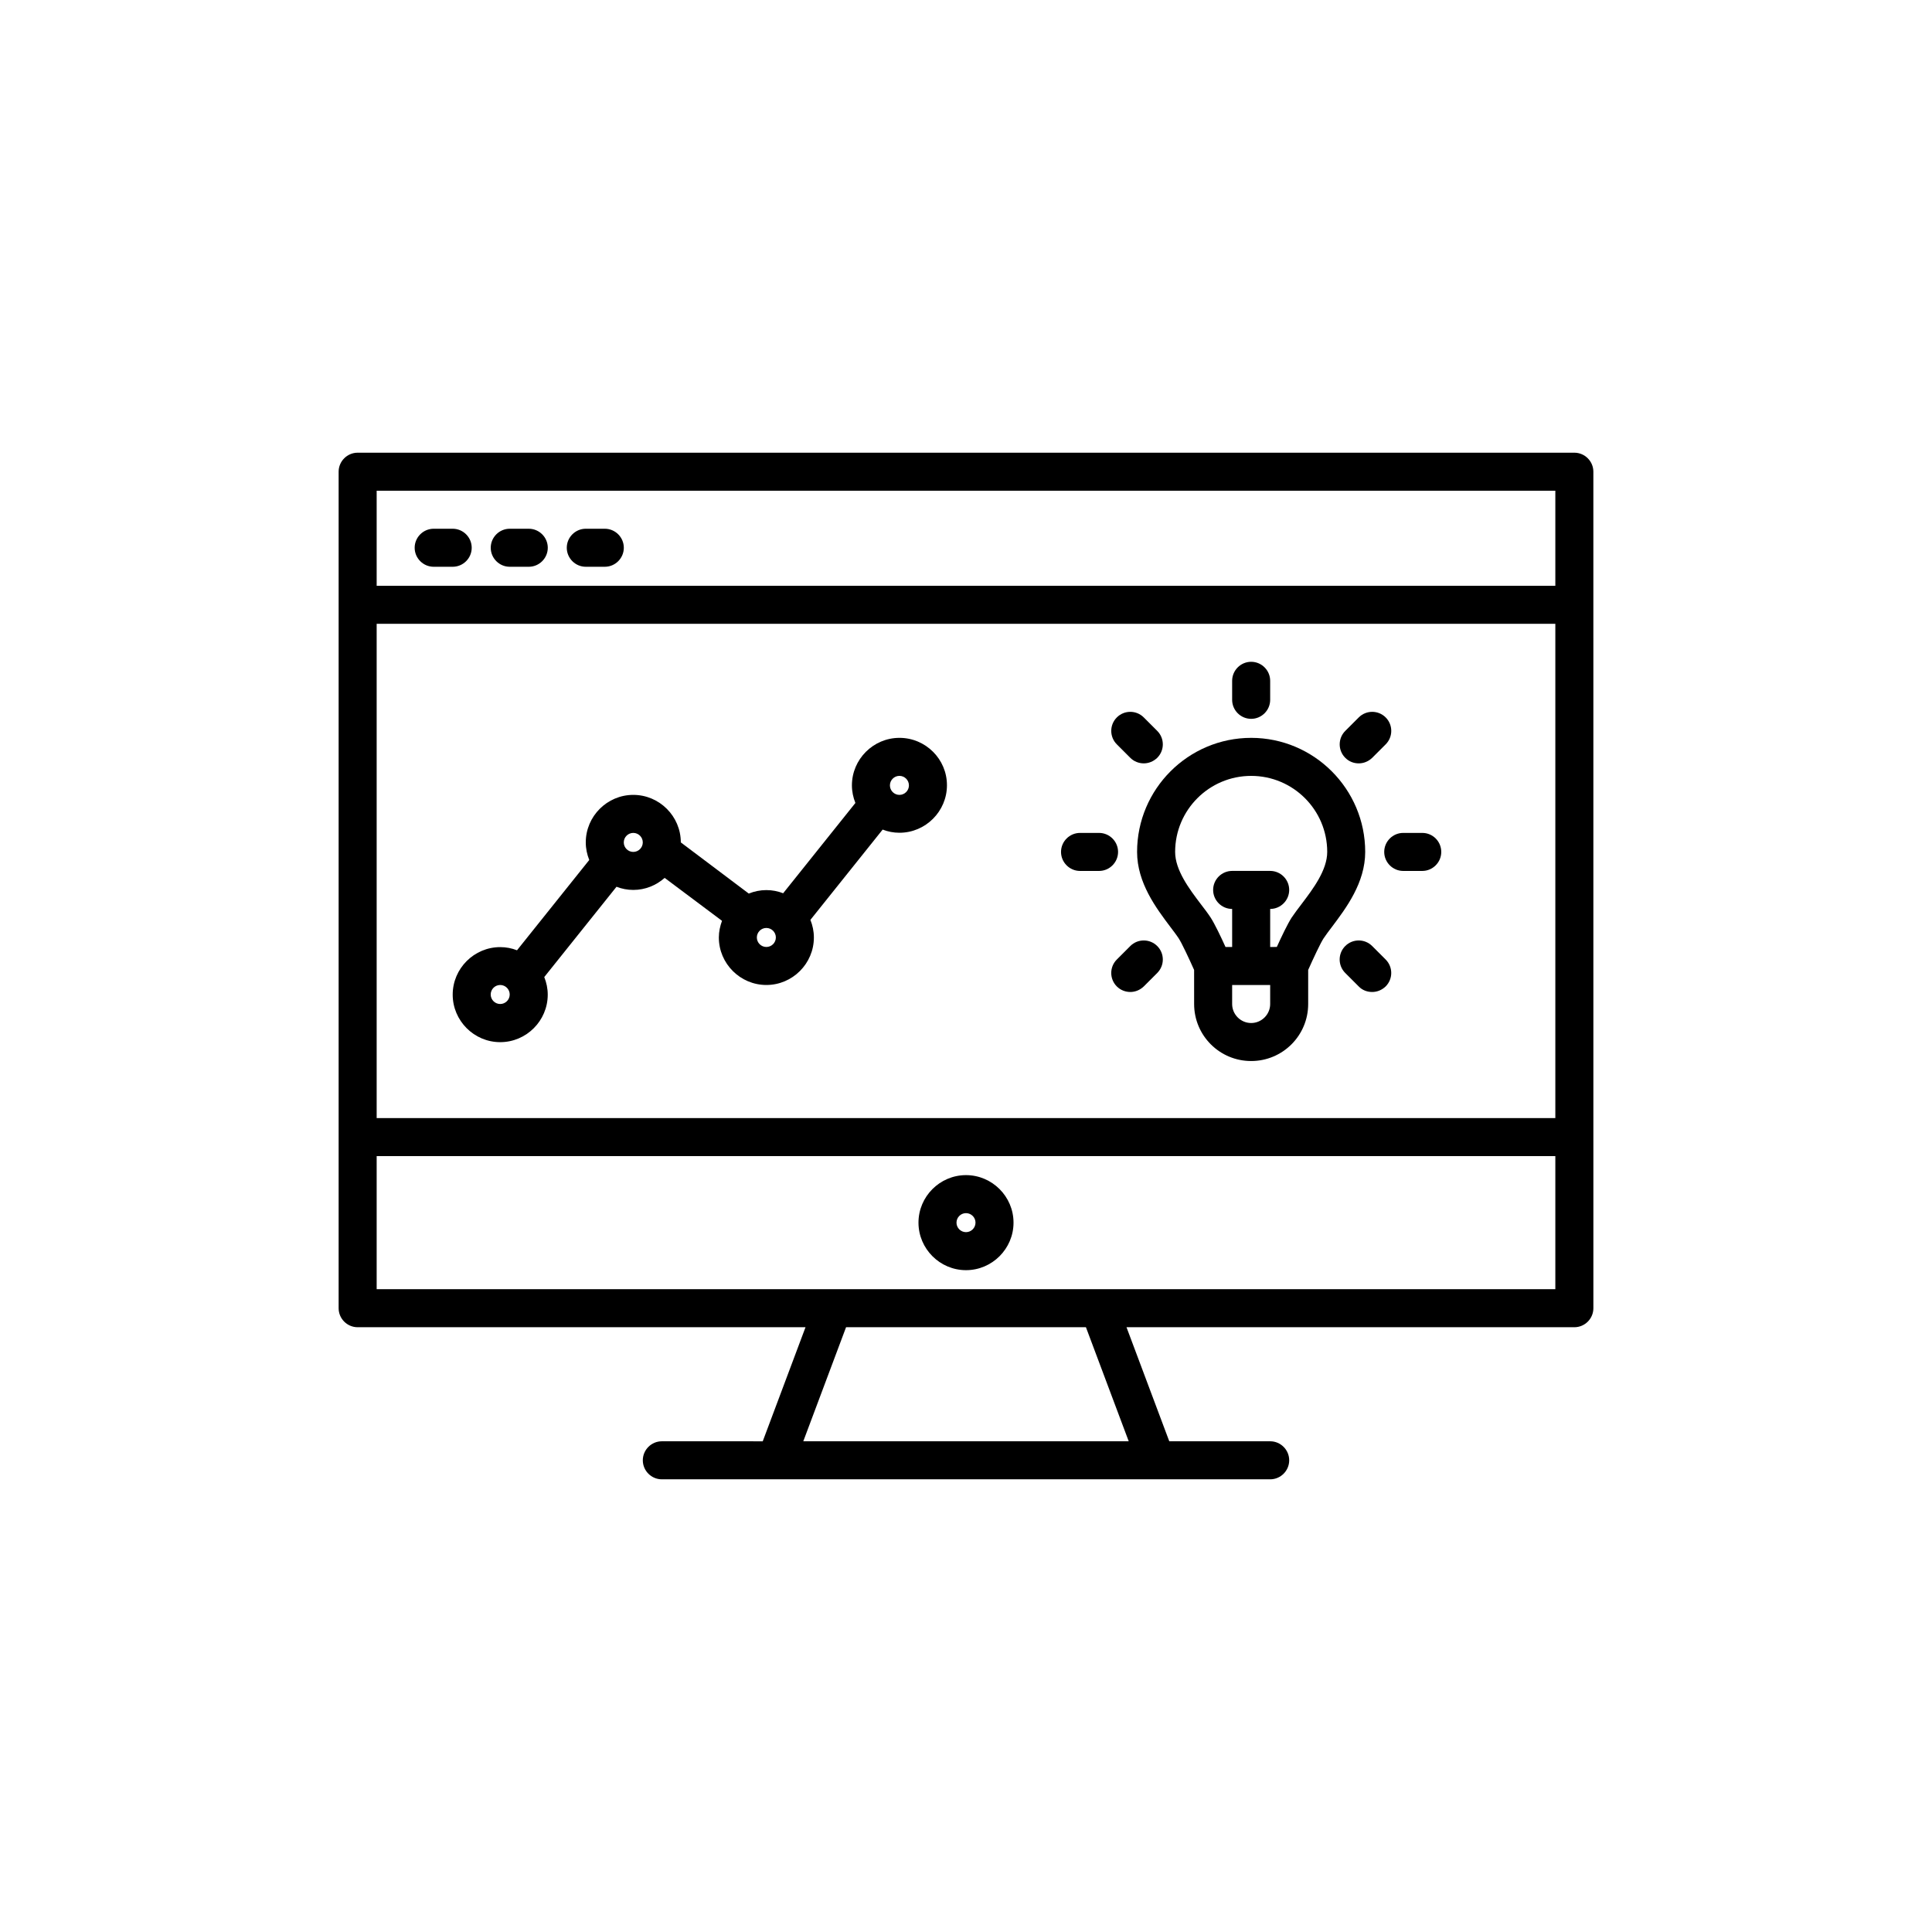 <?xml version="1.0" encoding="UTF-8"?>
<!-- Uploaded to: ICON Repo, www.iconrepo.com, Generator: ICON Repo Mixer Tools -->
<svg fill="#000000" width="800px" height="800px" version="1.1" viewBox="144 144 512 512" xmlns="http://www.w3.org/2000/svg">
 <g>
  <path d="m561.22 263.97h-322.44c-2.769 0-5.039 2.266-5.039 5.039v221.68c0 2.769 2.266 5.039 5.039 5.039h118.69l-11.336 30.23-26.742-0.004c-2.769 0-5.039 2.266-5.039 5.039 0 2.769 2.266 5.039 5.039 5.039h161.22c2.769 0 5.039-2.266 5.039-5.039 0-2.769-2.266-5.039-5.039-5.039h-26.742l-11.336-30.23 118.69 0.004c2.769 0 5.039-2.266 5.039-5.039l-0.004-221.68c0-2.769-2.266-5.039-5.035-5.039zm-317.4 45.344h312.36v130.99h-312.36zm312.36-35.266v25.191h-312.36v-25.191zm-113.06 251.9h-86.238l11.336-30.23h63.562zm-199.3-40.305v-35.266h312.36v35.266z"/>
  <path d="m475.57 339.54c-16.668 0-30.23 13.562-30.23 30.23 0 8.188 5.082 14.906 8.773 19.816 0.84 1.133 1.637 2.141 2.266 3.106 0.797 1.219 2.731 5.332 4.074 8.355l0.004 9.023c0 8.355 6.758 15.113 15.113 15.113 8.355 0 15.113-6.758 15.113-15.113v-9.027c1.344-3.023 3.273-7.137 4.074-8.355 0.629-0.922 1.387-1.973 2.266-3.106 3.695-4.914 8.773-11.629 8.773-19.816 0-16.668-13.559-30.227-30.227-30.227zm5.039 70.531c0 2.769-2.266 5.039-5.039 5.039-2.769 0-5.039-2.266-5.039-5.039v-5.039h10.078zm8.352-26.535c-1.008 1.301-1.891 2.519-2.644 3.609-1.09 1.68-2.769 5.207-3.945 7.809l-1.762 0.004v-10.078c2.769 0 5.039-2.266 5.039-5.039 0-2.769-2.266-5.039-5.039-5.039h-10.078c-2.769 0-5.039 2.266-5.039 5.039 0 2.769 2.266 5.039 5.039 5.039v10.078h-1.762c-1.176-2.602-2.856-6.129-3.945-7.809-0.715-1.09-1.637-2.309-2.644-3.609-3.023-3.988-6.758-8.941-6.758-13.77 0-11.125 9.027-20.152 20.152-20.152s20.152 9.027 20.152 20.152c-0.004 4.824-3.742 9.777-6.766 13.766z"/>
  <path d="m475.57 334.5c2.769 0 5.039-2.266 5.039-5.039v-5.039c0-2.769-2.266-5.039-5.039-5.039-2.769 0-5.039 2.266-5.039 5.039v5.039c0 2.769 2.269 5.039 5.039 5.039z"/>
  <path d="m443.54 344.83c0.965 0.965 2.266 1.469 3.57 1.469 1.301 0 2.562-0.504 3.57-1.469 1.973-1.973 1.973-5.164 0-7.137l-3.57-3.57c-1.973-1.973-5.164-1.973-7.137 0s-1.973 5.164 0 7.137z"/>
  <path d="m440.3 369.77c0-2.769-2.266-5.039-5.039-5.039h-5.039c-2.769 0-5.039 2.266-5.039 5.039 0 2.769 2.266 5.039 5.039 5.039h5.039c2.769 0 5.039-2.269 5.039-5.039z"/>
  <path d="m443.54 394.71-3.57 3.57c-1.973 1.973-1.973 5.164 0 7.137 0.965 0.965 2.266 1.469 3.57 1.469 1.301 0 2.562-0.504 3.57-1.469l3.57-3.57c1.973-1.973 1.973-5.164 0-7.137-1.977-1.973-5.168-1.973-7.141 0z"/>
  <path d="m507.64 394.71c-1.973-1.973-5.164-1.973-7.137 0-1.973 1.973-1.973 5.164 0 7.137l3.57 3.57c0.965 1.008 2.266 1.469 3.57 1.469 1.301 0 2.562-0.504 3.57-1.469 1.973-1.973 1.973-5.164 0-7.137z"/>
  <path d="m520.91 364.73h-5.039c-2.769 0-5.039 2.266-5.039 5.039 0 2.769 2.266 5.039 5.039 5.039h5.039c2.769 0 5.039-2.266 5.039-5.039-0.004-2.769-2.227-5.039-5.039-5.039z"/>
  <path d="m504.08 346.3c1.301 0 2.562-0.504 3.57-1.469l3.57-3.57c1.973-1.973 1.973-5.164 0-7.137s-5.164-1.973-7.137 0l-3.57 3.57c-1.973 1.973-1.973 5.164 0 7.137 1.004 1.008 2.266 1.469 3.566 1.469z"/>
  <path d="m382.36 339.54c-6.926 0-12.594 5.668-12.594 12.594 0 1.637 0.336 3.191 0.922 4.66l-19.145 23.93c-1.387-0.547-2.898-0.84-4.449-0.84-1.637 0-3.234 0.336-4.66 0.922l-18.012-13.559c0-6.926-5.668-12.594-12.594-12.594s-12.594 5.668-12.594 12.594c0 1.637 0.336 3.191 0.922 4.66l-19.145 23.93c-1.387-0.547-2.898-0.84-4.449-0.84-6.926 0-12.594 5.668-12.594 12.594s5.668 12.594 12.594 12.594c6.926 0 12.594-5.668 12.594-12.594 0-1.637-0.336-3.191-0.922-4.66l19.145-23.93c1.387 0.547 2.898 0.84 4.449 0.84 3.191 0 6.086-1.219 8.312-3.191l15.199 11.379c-0.504 1.387-0.84 2.856-0.84 4.41 0 6.926 5.668 12.594 12.594 12.594 6.926 0 12.594-5.668 12.594-12.594 0-1.637-0.336-3.191-0.922-4.66l19.145-23.93c1.387 0.547 2.898 0.84 4.449 0.84 6.926 0 12.594-5.668 12.594-12.594 0.004-6.93-5.664-12.555-12.594-12.555zm-105.8 70.531c-1.387 0-2.519-1.133-2.519-2.519 0-1.387 1.133-2.519 2.519-2.519 1.387 0 2.519 1.133 2.519 2.519 0 1.387-1.137 2.519-2.519 2.519zm35.266-40.305c-1.387 0-2.519-1.133-2.519-2.519s1.133-2.519 2.519-2.519 2.519 1.133 2.519 2.519-1.133 2.519-2.519 2.519zm35.266 25.191c-1.387 0-2.519-1.133-2.519-2.519 0-1.387 1.133-2.519 2.519-2.519 1.387 0 2.519 1.133 2.519 2.519 0 1.387-1.133 2.519-2.519 2.519zm35.266-40.305c-1.387 0-2.519-1.133-2.519-2.519s1.133-2.519 2.519-2.519 2.519 1.133 2.519 2.519-1.133 2.519-2.519 2.519z"/>
  <path d="m400 455.42c-6.926 0-12.594 5.668-12.594 12.594s5.668 12.594 12.594 12.594 12.594-5.668 12.594-12.594-5.668-12.594-12.594-12.594zm0 15.113c-1.387 0-2.519-1.133-2.519-2.519s1.133-2.519 2.519-2.519 2.519 1.133 2.519 2.519c-0.004 1.387-1.137 2.519-2.519 2.519z"/>
  <path d="m258.93 294.2h5.039c2.769 0 5.039-2.266 5.039-5.039 0-2.769-2.266-5.039-5.039-5.039h-5.039c-2.769 0-5.039 2.266-5.039 5.039 0 2.769 2.266 5.039 5.039 5.039z"/>
  <path d="m279.09 294.2h5.039c2.769 0 5.039-2.266 5.039-5.039 0-2.769-2.266-5.039-5.039-5.039h-5.039c-2.769 0-5.039 2.266-5.039 5.039 0 2.769 2.266 5.039 5.039 5.039z"/>
  <path d="m299.24 294.2h5.039c2.769 0 5.039-2.266 5.039-5.039 0-2.769-2.266-5.039-5.039-5.039h-5.039c-2.769 0-5.039 2.266-5.039 5.039 0 2.769 2.266 5.039 5.039 5.039z"/>
 </g>
</svg>